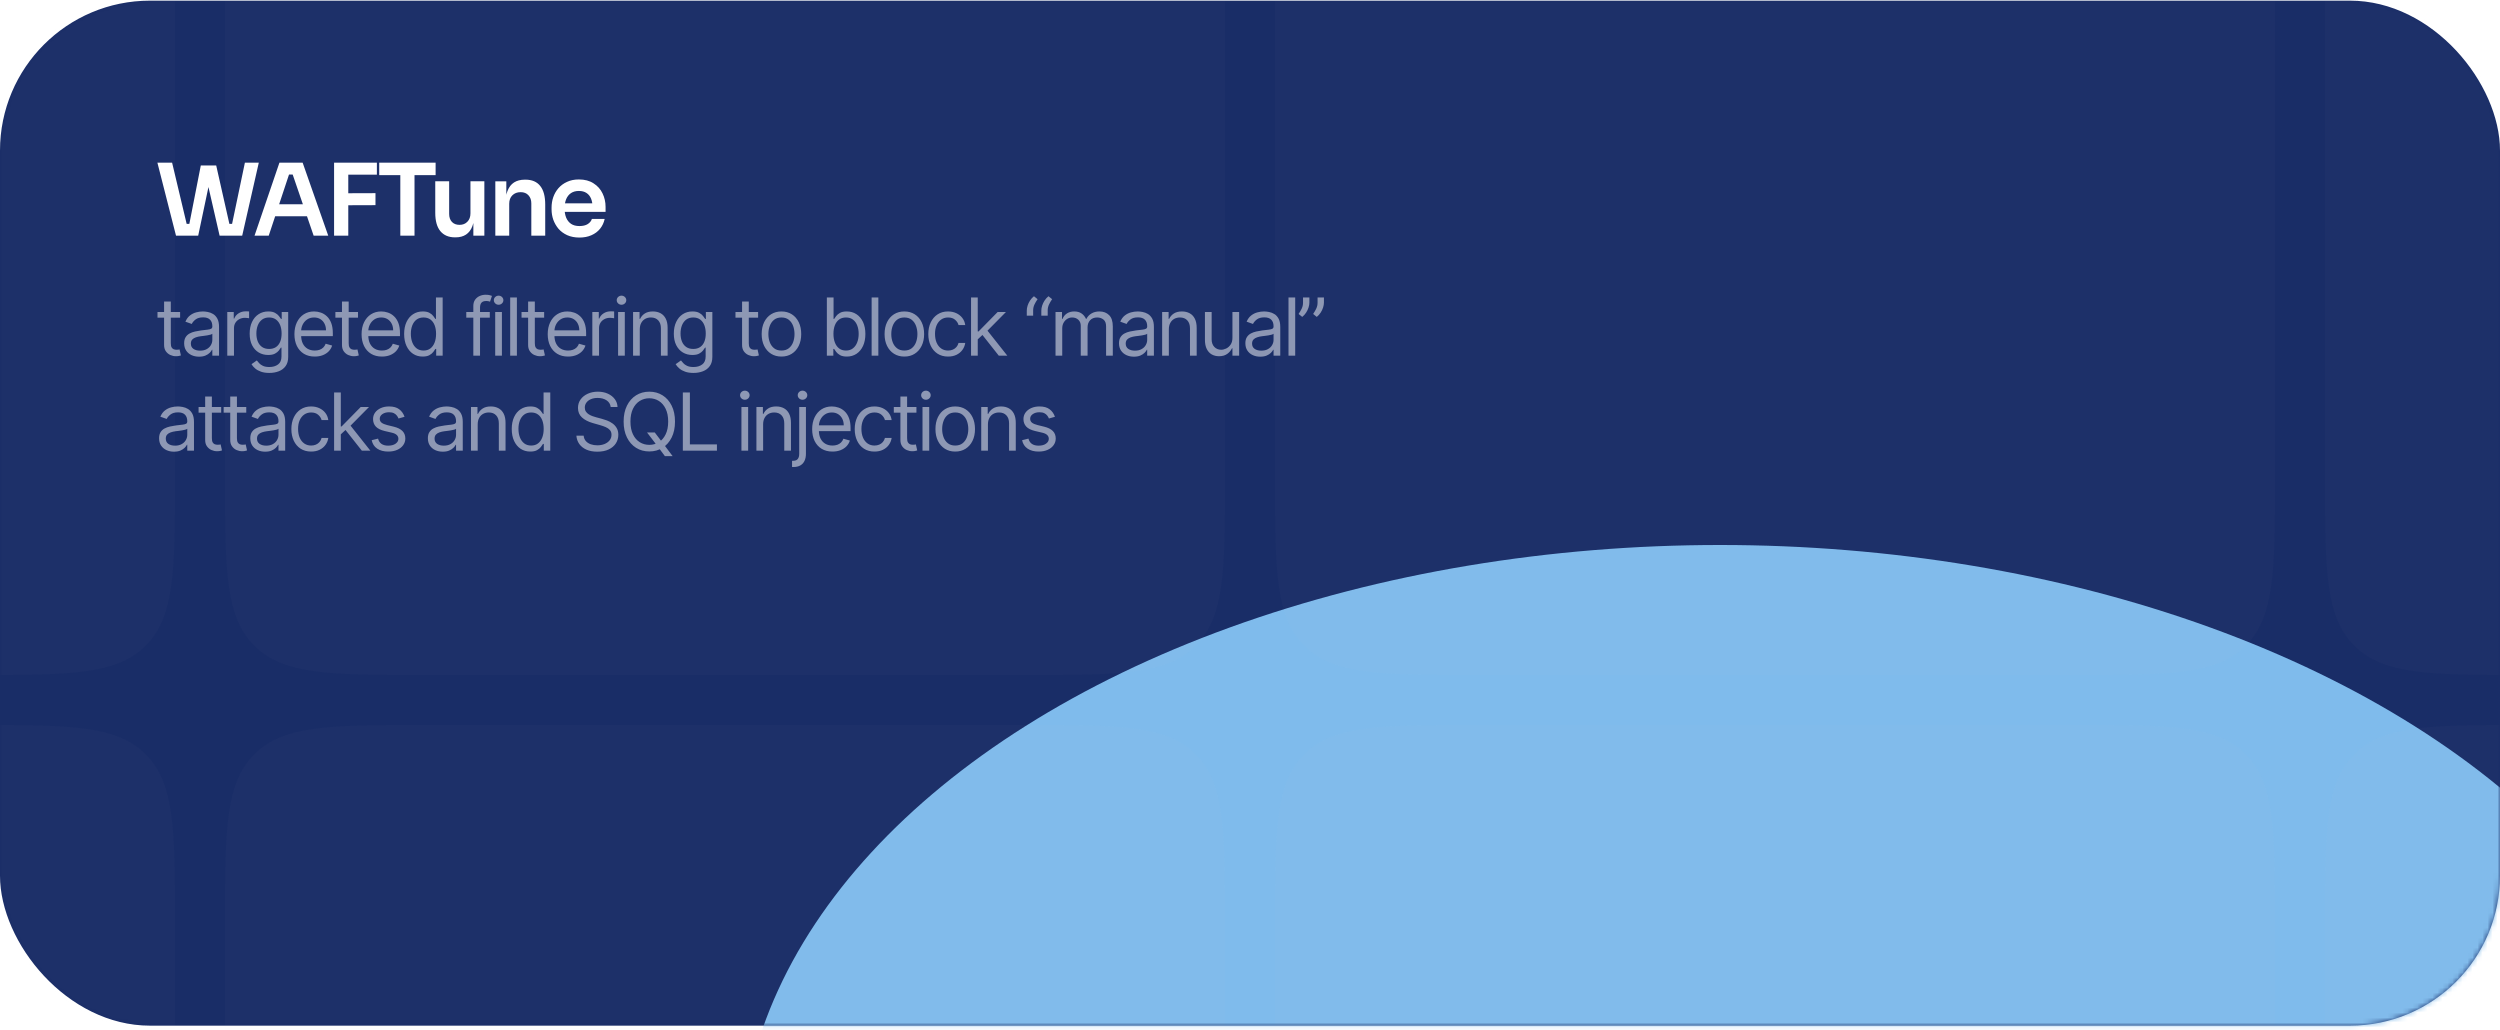 <?xml version="1.0" encoding="UTF-8"?> <svg xmlns="http://www.w3.org/2000/svg" width="500" height="206" viewBox="0 0 500 206" fill="none"><rect y="0.131" width="500" height="205" rx="30" fill="#192D67"></rect><mask id="mask0_304_3763" style="mask-type:alpha" maskUnits="userSpaceOnUse" x="0" y="0" width="500" height="206"><rect y="0.131" width="500" height="205" rx="30" fill="#192D67"></rect></mask><g mask="url(#mask0_304_3763)"><g filter="url(#filter0_f_304_3763)"><ellipse cx="344" cy="232" rx="196" ry="123" fill="#7FBBEC"></ellipse></g><path d="M35 -180H15C-3.856 -180 -13.284 -180 -19.142 -174.142C-25 -168.284 -25 -158.856 -25 -140V-75H-5C13.856 -75 23.284 -75 29.142 -80.858C35 -86.716 35 -96.144 35 -115V-180Z" fill="#E9E9E9" fill-opacity="0.02"></path><path d="M-25 135V-65H-5C13.856 -65 23.284 -65 29.142 -59.142C35 -53.284 35 -43.856 35 -25V95C35 113.856 35 123.284 29.142 129.142C23.284 135 13.856 135 -5 135H-25Z" fill="#E9E9E9" fill-opacity="0.02"></path><path d="M-25 345V145H-5C13.856 145 23.284 145 29.142 150.858C35 156.716 35 166.144 35 185V305C35 323.856 35 333.284 29.142 339.142C23.284 345 13.856 345 -5 345H-25Z" fill="#E9E9E9" fill-opacity="0.02"></path><path d="M35 460H15C-3.856 460 -13.284 460 -19.142 454.142C-25 448.284 -25 438.856 -25 420V355H-5C13.856 355 23.284 355 29.142 360.858C35 366.716 35 376.144 35 395V460Z" fill="#E9E9E9" fill-opacity="0.02"></path><path d="M245 460H45V395C45 376.144 45 366.716 50.858 360.858C56.716 355 66.144 355 85 355H205C223.856 355 233.284 355 239.142 360.858C245 366.716 245 376.144 245 395V460Z" fill="#E9E9E9" fill-opacity="0.02"></path><path d="M455 460H255V395C255 376.144 255 366.716 260.858 360.858C266.716 355 276.144 355 295 355H415C433.856 355 443.284 355 449.142 360.858C455 366.716 455 376.144 455 395V460Z" fill="#E9E9E9" fill-opacity="0.02"></path><path d="M525 355V420C525 438.856 525 448.284 519.142 454.142C513.284 460 503.856 460 485 460H465V395C465 376.144 465 366.716 470.858 360.858C476.716 355 486.144 355 505 355H525Z" fill="#E9E9E9" fill-opacity="0.02"></path><path d="M525 145V345H505C486.144 345 476.716 345 470.858 339.142C465 333.284 465 323.856 465 305V185C465 166.144 465 156.716 470.858 150.858C476.716 145 486.144 145 505 145H525Z" fill="#E9E9E9" fill-opacity="0.02"></path><path d="M525 -65V135H505C486.144 135 476.716 135 470.858 129.142C465 123.284 465 113.856 465 95V-25C465 -43.856 465 -53.284 470.858 -59.142C476.716 -65 486.144 -65 505 -65H525Z" fill="#E9E9E9" fill-opacity="0.02"></path><path d="M465 -180H485C503.856 -180 513.284 -180 519.142 -174.142C525 -168.284 525 -158.856 525 -140V-75H505C486.144 -75 476.716 -75 470.858 -80.858C465 -86.716 465 -96.144 465 -115V-180Z" fill="#E9E9E9" fill-opacity="0.02"></path><path d="M255 -180H455V-115C455 -96.144 455 -86.716 449.142 -80.858C443.284 -75 433.856 -75 415 -75H295C276.144 -75 266.716 -75 260.858 -80.858C255 -86.716 255 -96.144 255 -115V-180Z" fill="#E9E9E9" fill-opacity="0.02"></path><path d="M45 -180H245V-115C245 -96.144 245 -86.716 239.142 -80.858C233.284 -75 223.856 -75 205 -75H85C66.144 -75 56.716 -75 50.858 -80.858C45 -86.716 45 -96.144 45 -115V-180Z" fill="#E9E9E9" fill-opacity="0.02"></path><path d="M45 185C45 166.144 45 156.716 50.858 150.858C56.716 145 66.144 145 85 145H205C223.856 145 233.284 145 239.142 150.858C245 156.716 245 166.144 245 185V305C245 323.856 245 333.284 239.142 339.142C233.284 345 223.856 345 205 345H85C66.144 345 56.716 345 50.858 339.142C45 333.284 45 323.856 45 305V185Z" fill="#E9E9E9" fill-opacity="0.02"></path><path d="M50.858 -59.142C45 -53.284 45 -43.856 45 -25V95C45 113.856 45 123.284 50.858 129.142C56.716 135 66.144 135 85 135H205C223.856 135 233.284 135 239.142 129.142C245 123.284 245 113.856 245 95V-25C245 -43.856 245 -53.284 239.142 -59.142C233.284 -65 223.856 -65 205 -65H85C66.144 -65 56.716 -65 50.858 -59.142Z" fill="#E9E9E9" fill-opacity="0.02"></path><path d="M255 185C255 166.144 255 156.716 260.858 150.858C266.716 145 276.144 145 295 145H415C433.856 145 443.284 145 449.142 150.858C455 156.716 455 166.144 455 185V305C455 323.856 455 333.284 449.142 339.142C443.284 345 433.856 345 415 345H295C276.144 345 266.716 345 260.858 339.142C255 333.284 255 323.856 255 305V185Z" fill="#E9E9E9" fill-opacity="0.02"></path><path d="M260.858 -59.142C255 -53.284 255 -43.856 255 -25V95C255 113.856 255 123.284 260.858 129.142C266.716 135 276.144 135 295 135H415C433.856 135 443.284 135 449.142 129.142C455 123.284 455 113.856 455 95V-25C455 -43.856 455 -53.284 449.142 -59.142C443.284 -65 433.856 -65 415 -65H295C276.144 -65 266.716 -65 260.858 -59.142Z" fill="#E9E9E9" fill-opacity="0.02"></path></g><path d="M36.023 62.404V63.54H31.5V62.404H36.023ZM32.818 60.313H34.159V68.631C34.159 69.01 34.214 69.294 34.324 69.484C34.438 69.669 34.581 69.794 34.756 69.859C34.934 69.919 35.121 69.95 35.318 69.95C35.466 69.95 35.587 69.942 35.682 69.927C35.776 69.908 35.852 69.893 35.909 69.881L36.182 71.086C36.091 71.12 35.964 71.154 35.801 71.188C35.638 71.226 35.432 71.245 35.182 71.245C34.803 71.245 34.432 71.163 34.068 71.001C33.708 70.838 33.409 70.59 33.17 70.256C32.936 69.923 32.818 69.503 32.818 68.995V60.313ZM39.808 71.336C39.255 71.336 38.753 71.232 38.302 71.023C37.852 70.811 37.494 70.506 37.228 70.109C36.963 69.707 36.831 69.222 36.831 68.654C36.831 68.154 36.929 67.749 37.126 67.438C37.323 67.124 37.586 66.878 37.916 66.7C38.245 66.522 38.609 66.389 39.007 66.302C39.408 66.211 39.812 66.139 40.217 66.086C40.747 66.018 41.177 65.967 41.507 65.933C41.84 65.895 42.083 65.832 42.234 65.745C42.389 65.658 42.467 65.506 42.467 65.29V65.245C42.467 64.684 42.314 64.249 42.007 63.938C41.704 63.628 41.244 63.472 40.626 63.472C39.986 63.472 39.484 63.612 39.12 63.893C38.757 64.173 38.501 64.472 38.353 64.79L37.081 64.336C37.308 63.806 37.611 63.393 37.99 63.097C38.372 62.798 38.789 62.59 39.24 62.472C39.694 62.351 40.141 62.29 40.581 62.29C40.861 62.29 41.183 62.325 41.547 62.393C41.914 62.457 42.268 62.592 42.609 62.796C42.954 63.001 43.24 63.309 43.467 63.722C43.694 64.135 43.808 64.688 43.808 65.381V71.131H42.467V69.95H42.399C42.308 70.139 42.156 70.342 41.944 70.558C41.732 70.773 41.45 70.957 41.098 71.109C40.745 71.26 40.316 71.336 39.808 71.336ZM40.013 70.131C40.543 70.131 40.99 70.027 41.353 69.819C41.721 69.611 41.997 69.342 42.183 69.012C42.372 68.683 42.467 68.336 42.467 67.972V66.745C42.41 66.813 42.285 66.876 42.092 66.933C41.903 66.986 41.683 67.033 41.433 67.075C41.187 67.112 40.946 67.147 40.711 67.177C40.48 67.203 40.293 67.226 40.149 67.245C39.8 67.29 39.475 67.364 39.172 67.467C38.872 67.565 38.63 67.715 38.444 67.915C38.263 68.112 38.172 68.381 38.172 68.722C38.172 69.188 38.344 69.54 38.689 69.779C39.037 70.014 39.478 70.131 40.013 70.131ZM45.455 71.131V62.404H46.751V63.722H46.842C47.001 63.29 47.289 62.94 47.705 62.671C48.122 62.402 48.592 62.268 49.114 62.268C49.213 62.268 49.336 62.27 49.484 62.273C49.632 62.277 49.743 62.283 49.819 62.29V63.654C49.774 63.643 49.669 63.626 49.507 63.603C49.347 63.576 49.179 63.563 49.001 63.563C48.577 63.563 48.198 63.652 47.864 63.83C47.535 64.004 47.274 64.247 47.08 64.558C46.891 64.864 46.796 65.215 46.796 65.609V71.131H45.455ZM53.866 74.586C53.218 74.586 52.661 74.503 52.195 74.336C51.729 74.173 51.341 73.957 51.03 73.688C50.724 73.423 50.479 73.139 50.297 72.836L51.366 72.086C51.487 72.245 51.64 72.427 51.826 72.631C52.011 72.84 52.265 73.02 52.587 73.171C52.913 73.326 53.339 73.404 53.866 73.404C54.57 73.404 55.152 73.234 55.61 72.893C56.068 72.552 56.297 72.018 56.297 71.29V69.518H56.184C56.085 69.677 55.945 69.874 55.763 70.109C55.585 70.34 55.328 70.546 54.991 70.728C54.657 70.906 54.206 70.995 53.638 70.995C52.934 70.995 52.301 70.828 51.741 70.495C51.184 70.162 50.742 69.677 50.417 69.04C50.095 68.404 49.934 67.631 49.934 66.722C49.934 65.828 50.091 65.05 50.405 64.387C50.72 63.72 51.157 63.205 51.718 62.842C52.279 62.474 52.926 62.29 53.661 62.29C54.229 62.29 54.68 62.385 55.013 62.575C55.35 62.76 55.608 62.972 55.786 63.211C55.968 63.446 56.108 63.639 56.206 63.79H56.343V62.404H57.638V71.381C57.638 72.131 57.468 72.741 57.127 73.211C56.79 73.684 56.335 74.031 55.763 74.251C55.195 74.474 54.563 74.586 53.866 74.586ZM53.82 69.79C54.358 69.79 54.813 69.667 55.184 69.421C55.555 69.175 55.837 68.821 56.03 68.359C56.224 67.897 56.32 67.344 56.32 66.7C56.32 66.071 56.225 65.516 56.036 65.035C55.847 64.554 55.566 64.177 55.195 63.904C54.824 63.631 54.366 63.495 53.82 63.495C53.252 63.495 52.779 63.639 52.4 63.927C52.025 64.215 51.742 64.601 51.553 65.086C51.367 65.571 51.275 66.109 51.275 66.7C51.275 67.306 51.369 67.842 51.559 68.308C51.752 68.77 52.036 69.133 52.411 69.398C52.79 69.66 53.26 69.79 53.82 69.79ZM62.952 71.313C62.111 71.313 61.386 71.128 60.776 70.756C60.17 70.381 59.702 69.859 59.372 69.188C59.047 68.514 58.884 67.73 58.884 66.836C58.884 65.942 59.047 65.154 59.372 64.472C59.702 63.787 60.16 63.253 60.747 62.87C61.338 62.484 62.028 62.29 62.816 62.29C63.27 62.29 63.719 62.366 64.162 62.518C64.605 62.669 65.009 62.915 65.372 63.256C65.736 63.593 66.026 64.04 66.242 64.597C66.458 65.154 66.566 65.84 66.566 66.654V67.222H59.838V66.063H65.202C65.202 65.571 65.103 65.131 64.906 64.745C64.713 64.359 64.437 64.054 64.077 63.83C63.721 63.607 63.3 63.495 62.816 63.495C62.282 63.495 61.819 63.628 61.429 63.893C61.043 64.154 60.745 64.495 60.537 64.915C60.329 65.336 60.225 65.787 60.225 66.268V67.04C60.225 67.7 60.338 68.258 60.566 68.717C60.797 69.171 61.117 69.518 61.526 69.756C61.935 69.991 62.41 70.109 62.952 70.109C63.304 70.109 63.622 70.059 63.907 69.961C64.194 69.859 64.442 69.707 64.651 69.506C64.859 69.302 65.02 69.048 65.134 68.745L66.429 69.109C66.293 69.548 66.064 69.934 65.742 70.268C65.42 70.597 65.022 70.855 64.549 71.04C64.075 71.222 63.543 71.313 62.952 71.313ZM71.601 62.404V63.54H67.078V62.404H71.601ZM68.396 60.313H69.737V68.631C69.737 69.01 69.792 69.294 69.902 69.484C70.016 69.669 70.16 69.794 70.334 69.859C70.512 69.919 70.699 69.95 70.896 69.95C71.044 69.95 71.165 69.942 71.26 69.927C71.355 69.908 71.43 69.893 71.487 69.881L71.76 71.086C71.669 71.12 71.542 71.154 71.379 71.188C71.216 71.226 71.01 71.245 70.76 71.245C70.381 71.245 70.01 71.163 69.646 71.001C69.287 70.838 68.987 70.59 68.749 70.256C68.514 69.923 68.396 69.503 68.396 68.995V60.313ZM76.383 71.313C75.542 71.313 74.817 71.128 74.207 70.756C73.601 70.381 73.133 69.859 72.804 69.188C72.478 68.514 72.315 67.73 72.315 66.836C72.315 65.942 72.478 65.154 72.804 64.472C73.133 63.787 73.592 63.253 74.179 62.87C74.77 62.484 75.459 62.29 76.247 62.29C76.701 62.29 77.15 62.366 77.594 62.518C78.037 62.669 78.44 62.915 78.804 63.256C79.167 63.593 79.457 64.04 79.673 64.597C79.889 65.154 79.997 65.84 79.997 66.654V67.222H73.27V66.063H78.633C78.633 65.571 78.535 65.131 78.338 64.745C78.145 64.359 77.868 64.054 77.508 63.83C77.152 63.607 76.732 63.495 76.247 63.495C75.713 63.495 75.251 63.628 74.861 63.893C74.474 64.154 74.177 64.495 73.969 64.915C73.76 65.336 73.656 65.787 73.656 66.268V67.04C73.656 67.7 73.77 68.258 73.997 68.717C74.228 69.171 74.548 69.518 74.957 69.756C75.366 69.991 75.842 70.109 76.383 70.109C76.736 70.109 77.054 70.059 77.338 69.961C77.626 69.859 77.874 69.707 78.082 69.506C78.29 69.302 78.451 69.048 78.565 68.745L79.861 69.109C79.724 69.548 79.495 69.934 79.173 70.268C78.851 70.597 78.453 70.855 77.98 71.04C77.506 71.222 76.974 71.313 76.383 71.313ZM84.532 71.313C83.805 71.313 83.163 71.129 82.606 70.762C82.049 70.391 81.614 69.868 81.299 69.194C80.985 68.516 80.828 67.715 80.828 66.79C80.828 65.874 80.985 65.078 81.299 64.404C81.614 63.73 82.051 63.209 82.612 62.842C83.172 62.474 83.82 62.29 84.555 62.29C85.123 62.29 85.572 62.385 85.901 62.575C86.235 62.76 86.489 62.972 86.663 63.211C86.841 63.446 86.979 63.639 87.078 63.79H87.191V59.495H88.532V71.131H87.237V69.79H87.078C86.979 69.95 86.839 70.15 86.657 70.393C86.475 70.631 86.216 70.845 85.879 71.035C85.542 71.22 85.093 71.313 84.532 71.313ZM84.714 70.109C85.252 70.109 85.706 69.969 86.078 69.688C86.449 69.404 86.731 69.012 86.924 68.512C87.117 68.008 87.214 67.427 87.214 66.768C87.214 66.116 87.119 65.546 86.93 65.058C86.74 64.565 86.46 64.183 86.089 63.91C85.718 63.633 85.259 63.495 84.714 63.495C84.146 63.495 83.672 63.641 83.293 63.932C82.918 64.22 82.636 64.612 82.447 65.109C82.261 65.601 82.168 66.154 82.168 66.768C82.168 67.389 82.263 67.953 82.453 68.461C82.646 68.965 82.93 69.366 83.305 69.665C83.684 69.961 84.153 70.109 84.714 70.109ZM97.96 62.404V63.54H93.256V62.404H97.96ZM94.665 71.131V61.2C94.665 60.7 94.782 60.283 95.017 59.95C95.252 59.616 95.557 59.366 95.932 59.2C96.307 59.033 96.703 58.95 97.12 58.95C97.449 58.95 97.718 58.976 97.926 59.029C98.135 59.082 98.29 59.131 98.392 59.177L98.006 60.336C97.938 60.313 97.843 60.285 97.722 60.251C97.605 60.217 97.449 60.2 97.256 60.2C96.813 60.2 96.493 60.311 96.296 60.535C96.103 60.758 96.006 61.086 96.006 61.518V71.131H94.665ZM99.04 71.131V62.404H100.381V71.131H99.04ZM99.722 60.95C99.46 60.95 99.235 60.861 99.046 60.682C98.86 60.505 98.767 60.29 98.767 60.04C98.767 59.79 98.86 59.576 99.046 59.398C99.235 59.22 99.46 59.131 99.722 59.131C99.983 59.131 100.206 59.22 100.392 59.398C100.581 59.576 100.676 59.79 100.676 60.04C100.676 60.29 100.581 60.505 100.392 60.682C100.206 60.861 99.983 60.95 99.722 60.95ZM103.378 59.495V71.131H102.037V59.495H103.378ZM108.829 62.404V63.54H104.306V62.404H108.829ZM105.624 60.313H106.965V68.631C106.965 69.01 107.02 69.294 107.13 69.484C107.244 69.669 107.388 69.794 107.562 69.859C107.74 69.919 107.927 69.95 108.124 69.95C108.272 69.95 108.393 69.942 108.488 69.927C108.583 69.908 108.659 69.893 108.715 69.881L108.988 71.086C108.897 71.12 108.77 71.154 108.607 71.188C108.445 71.226 108.238 71.245 107.988 71.245C107.609 71.245 107.238 71.163 106.874 71.001C106.515 70.838 106.215 70.59 105.977 70.256C105.742 69.923 105.624 69.503 105.624 68.995V60.313ZM113.611 71.313C112.77 71.313 112.045 71.128 111.435 70.756C110.829 70.381 110.361 69.859 110.032 69.188C109.706 68.514 109.543 67.73 109.543 66.836C109.543 65.942 109.706 65.154 110.032 64.472C110.361 63.787 110.82 63.253 111.407 62.87C111.998 62.484 112.687 62.29 113.475 62.29C113.93 62.29 114.378 62.366 114.822 62.518C115.265 62.669 115.668 62.915 116.032 63.256C116.395 63.593 116.685 64.04 116.901 64.597C117.117 65.154 117.225 65.84 117.225 66.654V67.222H110.498V66.063H115.861C115.861 65.571 115.763 65.131 115.566 64.745C115.373 64.359 115.096 64.054 114.736 63.83C114.38 63.607 113.96 63.495 113.475 63.495C112.941 63.495 112.479 63.628 112.089 63.893C111.702 64.154 111.405 64.495 111.197 64.915C110.988 65.336 110.884 65.787 110.884 66.268V67.04C110.884 67.7 110.998 68.258 111.225 68.717C111.456 69.171 111.776 69.518 112.185 69.756C112.594 69.991 113.07 70.109 113.611 70.109C113.964 70.109 114.282 70.059 114.566 69.961C114.854 69.859 115.102 69.707 115.31 69.506C115.519 69.302 115.68 69.048 115.793 68.745L117.089 69.109C116.952 69.548 116.723 69.934 116.401 70.268C116.079 70.597 115.681 70.855 115.208 71.04C114.734 71.222 114.202 71.313 113.611 71.313ZM118.465 71.131V62.404H119.76V63.722H119.851C120.01 63.29 120.298 62.94 120.715 62.671C121.131 62.402 121.601 62.268 122.124 62.268C122.222 62.268 122.345 62.27 122.493 62.273C122.641 62.277 122.753 62.283 122.828 62.29V63.654C122.783 63.643 122.679 63.626 122.516 63.603C122.357 63.576 122.188 63.563 122.01 63.563C121.586 63.563 121.207 63.652 120.874 63.83C120.544 64.004 120.283 64.247 120.09 64.558C119.9 64.864 119.806 65.215 119.806 65.609V71.131H118.465ZM123.618 71.131V62.404H124.959V71.131H123.618ZM124.3 60.95C124.038 60.95 123.813 60.861 123.624 60.682C123.438 60.505 123.345 60.29 123.345 60.04C123.345 59.79 123.438 59.576 123.624 59.398C123.813 59.22 124.038 59.131 124.3 59.131C124.561 59.131 124.785 59.22 124.97 59.398C125.16 59.576 125.254 59.79 125.254 60.04C125.254 60.29 125.16 60.505 124.97 60.682C124.785 60.861 124.561 60.95 124.3 60.95ZM127.956 65.881V71.131H126.615V62.404H127.91V63.768H128.024C128.228 63.325 128.539 62.968 128.956 62.7C129.372 62.427 129.91 62.29 130.569 62.29C131.16 62.29 131.677 62.412 132.12 62.654C132.564 62.893 132.908 63.256 133.155 63.745C133.401 64.23 133.524 64.844 133.524 65.586V71.131H132.183V65.677C132.183 64.991 132.005 64.457 131.649 64.075C131.293 63.688 130.804 63.495 130.183 63.495C129.755 63.495 129.372 63.588 129.035 63.773C128.702 63.959 128.439 64.23 128.245 64.586C128.052 64.942 127.956 65.374 127.956 65.881ZM138.697 74.586C138.049 74.586 137.492 74.503 137.026 74.336C136.561 74.173 136.172 73.957 135.862 73.688C135.555 73.423 135.311 73.139 135.129 72.836L136.197 72.086C136.318 72.245 136.471 72.427 136.657 72.631C136.843 72.84 137.096 73.02 137.418 73.171C137.744 73.326 138.17 73.404 138.697 73.404C139.401 73.404 139.983 73.234 140.441 72.893C140.9 72.552 141.129 72.018 141.129 71.29V69.518H141.015C140.917 69.677 140.776 69.874 140.595 70.109C140.417 70.34 140.159 70.546 139.822 70.728C139.489 70.906 139.038 70.995 138.47 70.995C137.765 70.995 137.132 70.828 136.572 70.495C136.015 70.162 135.574 69.677 135.248 69.04C134.926 68.404 134.765 67.631 134.765 66.722C134.765 65.828 134.922 65.05 135.237 64.387C135.551 63.72 135.989 63.205 136.549 62.842C137.11 62.474 137.757 62.29 138.492 62.29C139.061 62.29 139.511 62.385 139.845 62.575C140.182 62.76 140.439 62.972 140.617 63.211C140.799 63.446 140.939 63.639 141.038 63.79H141.174V62.404H142.47V71.381C142.47 72.131 142.299 72.741 141.958 73.211C141.621 73.684 141.167 74.031 140.595 74.251C140.026 74.474 139.394 74.586 138.697 74.586ZM138.651 69.79C139.189 69.79 139.644 69.667 140.015 69.421C140.386 69.175 140.668 68.821 140.862 68.359C141.055 67.897 141.151 67.344 141.151 66.7C141.151 66.071 141.057 65.516 140.867 65.035C140.678 64.554 140.398 64.177 140.026 63.904C139.655 63.631 139.197 63.495 138.651 63.495C138.083 63.495 137.61 63.639 137.231 63.927C136.856 64.215 136.574 64.601 136.384 65.086C136.199 65.571 136.106 66.109 136.106 66.7C136.106 67.306 136.201 67.842 136.39 68.308C136.583 68.77 136.867 69.133 137.242 69.398C137.621 69.66 138.091 69.79 138.651 69.79ZM151.62 62.404V63.54H147.097V62.404H151.62ZM148.415 60.313H149.756V68.631C149.756 69.01 149.811 69.294 149.921 69.484C150.034 69.669 150.178 69.794 150.353 69.859C150.531 69.919 150.718 69.95 150.915 69.95C151.063 69.95 151.184 69.942 151.279 69.927C151.373 69.908 151.449 69.893 151.506 69.881L151.779 71.086C151.688 71.12 151.561 71.154 151.398 71.188C151.235 71.226 151.029 71.245 150.779 71.245C150.4 71.245 150.029 71.163 149.665 71.001C149.305 70.838 149.006 70.59 148.767 70.256C148.532 69.923 148.415 69.503 148.415 68.995V60.313ZM156.288 71.313C155.5 71.313 154.809 71.126 154.214 70.751C153.624 70.376 153.161 69.851 152.828 69.177C152.499 68.503 152.334 67.715 152.334 66.813C152.334 65.904 152.499 65.111 152.828 64.433C153.161 63.755 153.624 63.228 154.214 62.853C154.809 62.478 155.5 62.29 156.288 62.29C157.076 62.29 157.766 62.478 158.357 62.853C158.951 63.228 159.413 63.755 159.743 64.433C160.076 65.111 160.243 65.904 160.243 66.813C160.243 67.715 160.076 68.503 159.743 69.177C159.413 69.851 158.951 70.376 158.357 70.751C157.766 71.126 157.076 71.313 156.288 71.313ZM156.288 70.109C156.887 70.109 157.379 69.955 157.766 69.648C158.152 69.342 158.438 68.938 158.624 68.438C158.809 67.938 158.902 67.397 158.902 66.813C158.902 66.23 158.809 65.686 158.624 65.183C158.438 64.679 158.152 64.272 157.766 63.961C157.379 63.65 156.887 63.495 156.288 63.495C155.69 63.495 155.197 63.65 154.811 63.961C154.425 64.272 154.139 64.679 153.953 65.183C153.768 65.686 153.675 66.23 153.675 66.813C153.675 67.397 153.768 67.938 153.953 68.438C154.139 68.938 154.425 69.342 154.811 69.648C155.197 69.955 155.69 70.109 156.288 70.109ZM165.372 71.131V59.495H166.712V63.79H166.826C166.925 63.639 167.061 63.446 167.235 63.211C167.413 62.972 167.667 62.76 167.997 62.575C168.33 62.385 168.781 62.29 169.349 62.29C170.084 62.29 170.731 62.474 171.292 62.842C171.853 63.209 172.29 63.73 172.605 64.404C172.919 65.078 173.076 65.874 173.076 66.79C173.076 67.715 172.919 68.516 172.605 69.194C172.29 69.868 171.855 70.391 171.298 70.762C170.741 71.129 170.099 71.313 169.372 71.313C168.811 71.313 168.362 71.22 168.025 71.035C167.688 70.845 167.428 70.631 167.247 70.393C167.065 70.15 166.925 69.95 166.826 69.79H166.667V71.131H165.372ZM166.69 66.768C166.69 67.427 166.786 68.008 166.98 68.512C167.173 69.012 167.455 69.404 167.826 69.688C168.197 69.969 168.652 70.109 169.19 70.109C169.75 70.109 170.218 69.961 170.593 69.665C170.972 69.366 171.256 68.965 171.445 68.461C171.639 67.953 171.735 67.389 171.735 66.768C171.735 66.154 171.641 65.601 171.451 65.109C171.266 64.612 170.983 64.22 170.605 63.932C170.23 63.641 169.758 63.495 169.19 63.495C168.644 63.495 168.186 63.633 167.815 63.91C167.444 64.183 167.163 64.565 166.974 65.058C166.784 65.546 166.69 66.116 166.69 66.768ZM175.668 59.495V71.131H174.327V59.495H175.668ZM180.87 71.313C180.082 71.313 179.39 71.126 178.796 70.751C178.205 70.376 177.743 69.851 177.409 69.177C177.08 68.503 176.915 67.715 176.915 66.813C176.915 65.904 177.08 65.111 177.409 64.433C177.743 63.755 178.205 63.228 178.796 62.853C179.39 62.478 180.082 62.29 180.87 62.29C181.657 62.29 182.347 62.478 182.938 62.853C183.532 63.228 183.995 63.755 184.324 64.433C184.657 65.111 184.824 65.904 184.824 66.813C184.824 67.715 184.657 68.503 184.324 69.177C183.995 69.851 183.532 70.376 182.938 70.751C182.347 71.126 181.657 71.313 180.87 71.313ZM180.87 70.109C181.468 70.109 181.961 69.955 182.347 69.648C182.733 69.342 183.019 68.938 183.205 68.438C183.39 67.938 183.483 67.397 183.483 66.813C183.483 66.23 183.39 65.686 183.205 65.183C183.019 64.679 182.733 64.272 182.347 63.961C181.961 63.65 181.468 63.495 180.87 63.495C180.271 63.495 179.779 63.65 179.392 63.961C179.006 64.272 178.72 64.679 178.534 65.183C178.349 65.686 178.256 66.23 178.256 66.813C178.256 67.397 178.349 67.938 178.534 68.438C178.72 68.938 179.006 69.342 179.392 69.648C179.779 69.955 180.271 70.109 180.87 70.109ZM189.616 71.313C188.798 71.313 188.094 71.12 187.503 70.734C186.912 70.347 186.457 69.815 186.139 69.137C185.821 68.459 185.662 67.684 185.662 66.813C185.662 65.927 185.825 65.145 186.151 64.467C186.48 63.785 186.938 63.253 187.526 62.87C188.116 62.484 188.806 62.29 189.594 62.29C190.207 62.29 190.76 62.404 191.253 62.631C191.745 62.859 192.149 63.177 192.463 63.586C192.777 63.995 192.973 64.472 193.048 65.018H191.707C191.605 64.62 191.378 64.268 191.026 63.961C190.677 63.65 190.207 63.495 189.616 63.495C189.094 63.495 188.635 63.631 188.241 63.904C187.851 64.173 187.546 64.554 187.327 65.046C187.111 65.535 187.003 66.109 187.003 66.768C187.003 67.442 187.109 68.029 187.321 68.529C187.537 69.029 187.84 69.417 188.23 69.694C188.624 69.97 189.086 70.109 189.616 70.109C189.965 70.109 190.281 70.048 190.565 69.927C190.849 69.806 191.09 69.631 191.287 69.404C191.484 69.177 191.624 68.904 191.707 68.586H193.048C192.973 69.101 192.785 69.565 192.486 69.978C192.19 70.387 191.798 70.713 191.31 70.955C190.825 71.194 190.26 71.313 189.616 71.313ZM195.459 67.95L195.436 66.29H195.709L199.527 62.404H201.186L197.118 66.518H197.004L195.459 67.95ZM194.209 71.131V59.495H195.549V71.131H194.209ZM199.754 71.131L196.345 66.813L197.299 65.881L201.459 71.131H199.754ZM205.357 63.131V62.109C205.357 61.798 205.412 61.468 205.522 61.12C205.636 60.768 205.798 60.429 206.011 60.103C206.226 59.773 206.486 59.487 206.789 59.245L207.516 59.836C207.278 60.177 207.069 60.533 206.891 60.904C206.717 61.272 206.63 61.665 206.63 62.086V63.131H205.357ZM208.266 63.131V62.109C208.266 61.798 208.321 61.468 208.431 61.12C208.545 60.768 208.707 60.429 208.92 60.103C209.136 59.773 209.395 59.487 209.698 59.245L210.425 59.836C210.187 60.177 209.978 60.533 209.8 60.904C209.626 61.272 209.539 61.665 209.539 62.086V63.131H208.266ZM211.105 71.131V62.404H212.401V63.768H212.514C212.696 63.302 212.99 62.94 213.395 62.682C213.8 62.421 214.287 62.29 214.855 62.29C215.431 62.29 215.91 62.421 216.293 62.682C216.679 62.94 216.98 63.302 217.196 63.768H217.287C217.511 63.317 217.846 62.959 218.293 62.694C218.74 62.425 219.276 62.29 219.901 62.29C220.681 62.29 221.319 62.535 221.816 63.023C222.312 63.508 222.56 64.264 222.56 65.29V71.131H221.219V65.29C221.219 64.647 221.043 64.186 220.691 63.91C220.338 63.633 219.924 63.495 219.446 63.495C218.833 63.495 218.357 63.681 218.02 64.052C217.683 64.419 217.514 64.885 217.514 65.45V71.131H216.151V65.154C216.151 64.658 215.99 64.258 215.668 63.955C215.346 63.648 214.931 63.495 214.424 63.495C214.075 63.495 213.749 63.588 213.446 63.773C213.147 63.959 212.905 64.217 212.719 64.546C212.537 64.872 212.446 65.249 212.446 65.677V71.131H211.105ZM226.78 71.336C226.227 71.336 225.725 71.232 225.274 71.023C224.823 70.811 224.465 70.506 224.2 70.109C223.935 69.707 223.803 69.222 223.803 68.654C223.803 68.154 223.901 67.749 224.098 67.438C224.295 67.124 224.558 66.878 224.888 66.7C225.217 66.522 225.581 66.389 225.979 66.302C226.38 66.211 226.784 66.139 227.189 66.086C227.719 66.018 228.149 65.967 228.479 65.933C228.812 65.895 229.054 65.832 229.206 65.745C229.361 65.658 229.439 65.506 229.439 65.29V65.245C229.439 64.684 229.286 64.249 228.979 63.938C228.676 63.628 228.215 63.472 227.598 63.472C226.958 63.472 226.456 63.612 226.092 63.893C225.729 64.173 225.473 64.472 225.325 64.79L224.053 64.336C224.28 63.806 224.583 63.393 224.962 63.097C225.344 62.798 225.761 62.59 226.212 62.472C226.666 62.351 227.113 62.29 227.553 62.29C227.833 62.29 228.155 62.325 228.518 62.393C228.886 62.457 229.24 62.592 229.581 62.796C229.926 63.001 230.212 63.309 230.439 63.722C230.666 64.135 230.78 64.688 230.78 65.381V71.131H229.439V69.95H229.371C229.28 70.139 229.128 70.342 228.916 70.558C228.704 70.773 228.422 70.957 228.07 71.109C227.717 71.26 227.287 71.336 226.78 71.336ZM226.984 70.131C227.515 70.131 227.962 70.027 228.325 69.819C228.693 69.611 228.969 69.342 229.155 69.012C229.344 68.683 229.439 68.336 229.439 67.972V66.745C229.382 66.813 229.257 66.876 229.064 66.933C228.875 66.986 228.655 67.033 228.405 67.075C228.159 67.112 227.918 67.147 227.683 67.177C227.452 67.203 227.265 67.226 227.121 67.245C226.772 67.29 226.446 67.364 226.143 67.467C225.844 67.565 225.602 67.715 225.416 67.915C225.234 68.112 225.143 68.381 225.143 68.722C225.143 69.188 225.316 69.54 225.661 69.779C226.009 70.014 226.45 70.131 226.984 70.131ZM233.768 65.881V71.131H232.427V62.404H233.723V63.768H233.836C234.041 63.325 234.352 62.968 234.768 62.7C235.185 62.427 235.723 62.29 236.382 62.29C236.973 62.29 237.49 62.412 237.933 62.654C238.376 62.893 238.721 63.256 238.967 63.745C239.213 64.23 239.336 64.844 239.336 65.586V71.131H237.995V65.677C237.995 64.991 237.817 64.457 237.461 64.075C237.105 63.688 236.617 63.495 235.995 63.495C235.567 63.495 235.185 63.588 234.848 63.773C234.514 63.959 234.251 64.23 234.058 64.586C233.865 64.942 233.768 65.374 233.768 65.881ZM246.487 67.563V62.404H247.828V71.131H246.487V69.654H246.396C246.191 70.097 245.873 70.474 245.441 70.785C245.009 71.092 244.464 71.245 243.805 71.245C243.259 71.245 242.775 71.126 242.35 70.887C241.926 70.645 241.593 70.281 241.35 69.796C241.108 69.308 240.987 68.692 240.987 67.95V62.404H242.328V67.859C242.328 68.495 242.506 69.003 242.862 69.381C243.221 69.76 243.68 69.95 244.237 69.95C244.57 69.95 244.909 69.864 245.254 69.694C245.602 69.523 245.894 69.262 246.129 68.91C246.367 68.558 246.487 68.109 246.487 67.563ZM252.052 71.336C251.499 71.336 250.997 71.232 250.546 71.023C250.095 70.811 249.737 70.506 249.472 70.109C249.207 69.707 249.074 69.222 249.074 68.654C249.074 68.154 249.173 67.749 249.37 67.438C249.567 67.124 249.83 66.878 250.16 66.7C250.489 66.522 250.853 66.389 251.251 66.302C251.652 66.211 252.055 66.139 252.461 66.086C252.991 66.018 253.421 65.967 253.751 65.933C254.084 65.895 254.326 65.832 254.478 65.745C254.633 65.658 254.711 65.506 254.711 65.29V65.245C254.711 64.684 254.557 64.249 254.251 63.938C253.948 63.628 253.487 63.472 252.87 63.472C252.23 63.472 251.728 63.612 251.364 63.893C251.001 64.173 250.745 64.472 250.597 64.79L249.324 64.336C249.552 63.806 249.855 63.393 250.234 63.097C250.616 62.798 251.033 62.59 251.484 62.472C251.938 62.351 252.385 62.29 252.824 62.29C253.105 62.29 253.427 62.325 253.79 62.393C254.158 62.457 254.512 62.592 254.853 62.796C255.198 63.001 255.484 63.309 255.711 63.722C255.938 64.135 256.052 64.688 256.052 65.381V71.131H254.711V69.95H254.643C254.552 70.139 254.4 70.342 254.188 70.558C253.976 70.773 253.694 70.957 253.341 71.109C252.989 71.26 252.559 71.336 252.052 71.336ZM252.256 70.131C252.787 70.131 253.234 70.027 253.597 69.819C253.965 69.611 254.241 69.342 254.427 69.012C254.616 68.683 254.711 68.336 254.711 67.972V66.745C254.654 66.813 254.529 66.876 254.336 66.933C254.146 66.986 253.927 67.033 253.677 67.075C253.43 67.112 253.19 67.147 252.955 67.177C252.724 67.203 252.537 67.226 252.393 67.245C252.044 67.29 251.718 67.364 251.415 67.467C251.116 67.565 250.874 67.715 250.688 67.915C250.506 68.112 250.415 68.381 250.415 68.722C250.415 69.188 250.588 69.54 250.932 69.779C251.281 70.014 251.722 70.131 252.256 70.131ZM259.04 59.495V71.131H257.699V59.495H259.04ZM261.878 59.495V60.518C261.878 60.828 261.821 61.16 261.707 61.512C261.598 61.861 261.435 62.2 261.219 62.529C261.007 62.855 260.749 63.139 260.446 63.381L259.719 62.79C259.957 62.45 260.164 62.095 260.338 61.728C260.516 61.357 260.605 60.961 260.605 60.54V59.495H261.878ZM264.787 59.495V60.518C264.787 60.828 264.73 61.16 264.616 61.512C264.507 61.861 264.344 62.2 264.128 62.529C263.916 62.855 263.658 63.139 263.355 63.381L262.628 62.79C262.866 62.45 263.073 62.095 263.247 61.728C263.425 61.357 263.514 60.961 263.514 60.54V59.495H264.787ZM34.795 90.336C34.242 90.336 33.74 90.232 33.29 90.023C32.839 89.811 32.481 89.506 32.216 89.109C31.951 88.707 31.818 88.222 31.818 87.654C31.818 87.154 31.917 86.749 32.114 86.438C32.311 86.124 32.574 85.878 32.903 85.7C33.233 85.522 33.597 85.389 33.994 85.302C34.396 85.211 34.799 85.139 35.205 85.086C35.735 85.018 36.165 84.967 36.494 84.933C36.828 84.895 37.07 84.832 37.222 84.745C37.377 84.658 37.455 84.506 37.455 84.29V84.245C37.455 83.684 37.301 83.249 36.994 82.938C36.691 82.628 36.231 82.472 35.614 82.472C34.974 82.472 34.472 82.612 34.108 82.893C33.744 83.173 33.489 83.472 33.341 83.79L32.068 83.336C32.295 82.806 32.599 82.393 32.977 82.097C33.36 81.798 33.776 81.59 34.227 81.472C34.682 81.351 35.129 81.29 35.568 81.29C35.849 81.29 36.17 81.325 36.534 81.393C36.901 81.457 37.256 81.592 37.597 81.796C37.941 82.001 38.227 82.309 38.455 82.722C38.682 83.135 38.795 83.688 38.795 84.381V90.131H37.455V88.95H37.386C37.295 89.139 37.144 89.342 36.932 89.558C36.72 89.773 36.438 89.957 36.085 90.109C35.733 90.26 35.303 90.336 34.795 90.336ZM35 89.131C35.53 89.131 35.977 89.027 36.341 88.819C36.708 88.611 36.985 88.342 37.17 88.012C37.36 87.683 37.455 87.336 37.455 86.972V85.745C37.398 85.813 37.273 85.876 37.08 85.933C36.89 85.986 36.67 86.033 36.42 86.075C36.174 86.112 35.934 86.147 35.699 86.177C35.468 86.203 35.28 86.226 35.136 86.245C34.788 86.29 34.462 86.364 34.159 86.467C33.86 86.565 33.617 86.715 33.432 86.915C33.25 87.112 33.159 87.381 33.159 87.722C33.159 88.188 33.331 88.54 33.676 88.779C34.025 89.014 34.466 89.131 35 89.131ZM44.238 81.404V82.54H39.716V81.404H44.238ZM41.034 79.313H42.375V87.631C42.375 88.01 42.43 88.294 42.539 88.484C42.653 88.669 42.797 88.794 42.971 88.859C43.149 88.919 43.337 88.95 43.534 88.95C43.681 88.95 43.803 88.942 43.897 88.927C43.992 88.908 44.068 88.893 44.125 88.881L44.397 90.086C44.306 90.12 44.18 90.154 44.017 90.188C43.854 90.226 43.647 90.245 43.397 90.245C43.019 90.245 42.647 90.163 42.284 90.001C41.924 89.838 41.625 89.59 41.386 89.256C41.151 88.923 41.034 88.503 41.034 87.995V79.313ZM49.251 81.404V82.54H44.728V81.404H49.251ZM46.046 79.313H47.387V87.631C47.387 88.01 47.442 88.294 47.552 88.484C47.666 88.669 47.81 88.794 47.984 88.859C48.162 88.919 48.349 88.95 48.546 88.95C48.694 88.95 48.815 88.942 48.91 88.927C49.005 88.908 49.08 88.893 49.137 88.881L49.41 90.086C49.319 90.12 49.192 90.154 49.029 90.188C48.866 90.226 48.66 90.245 48.41 90.245C48.031 90.245 47.66 90.163 47.296 90.001C46.937 89.838 46.637 89.59 46.399 89.256C46.164 88.923 46.046 88.503 46.046 87.995V79.313ZM53.036 90.336C52.483 90.336 51.981 90.232 51.53 90.023C51.08 89.811 50.722 89.506 50.456 89.109C50.191 88.707 50.059 88.222 50.059 87.654C50.059 87.154 50.157 86.749 50.354 86.438C50.551 86.124 50.815 85.878 51.144 85.7C51.474 85.522 51.837 85.389 52.235 85.302C52.636 85.211 53.04 85.139 53.445 85.086C53.975 85.018 54.405 84.967 54.735 84.933C55.068 84.895 55.311 84.832 55.462 84.745C55.617 84.658 55.695 84.506 55.695 84.29V84.245C55.695 83.684 55.542 83.249 55.235 82.938C54.932 82.628 54.472 82.472 53.854 82.472C53.214 82.472 52.712 82.612 52.349 82.893C51.985 83.173 51.729 83.472 51.581 83.79L50.309 83.336C50.536 82.806 50.839 82.393 51.218 82.097C51.6 81.798 52.017 81.59 52.468 81.472C52.922 81.351 53.369 81.29 53.809 81.29C54.089 81.29 54.411 81.325 54.775 81.393C55.142 81.457 55.496 81.592 55.837 81.796C56.182 82.001 56.468 82.309 56.695 82.722C56.922 83.135 57.036 83.688 57.036 84.381V90.131H55.695V88.95H55.627C55.536 89.139 55.385 89.342 55.172 89.558C54.96 89.773 54.678 89.957 54.326 90.109C53.974 90.26 53.544 90.336 53.036 90.336ZM53.241 89.131C53.771 89.131 54.218 89.027 54.581 88.819C54.949 88.611 55.225 88.342 55.411 88.012C55.6 87.683 55.695 87.336 55.695 86.972V85.745C55.638 85.813 55.513 85.876 55.32 85.933C55.131 85.986 54.911 86.033 54.661 86.075C54.415 86.112 54.174 86.147 53.94 86.177C53.708 86.203 53.521 86.226 53.377 86.245C53.029 86.29 52.703 86.364 52.4 86.467C52.1 86.565 51.858 86.715 51.672 86.915C51.491 87.112 51.4 87.381 51.4 87.722C51.4 88.188 51.572 88.54 51.917 88.779C52.265 89.014 52.706 89.131 53.241 89.131ZM62.229 90.313C61.411 90.313 60.706 90.12 60.115 89.734C59.524 89.347 59.07 88.815 58.752 88.137C58.434 87.459 58.274 86.684 58.274 85.813C58.274 84.927 58.437 84.145 58.763 83.467C59.093 82.785 59.551 82.253 60.138 81.87C60.729 81.484 61.418 81.29 62.206 81.29C62.82 81.29 63.373 81.404 63.865 81.631C64.358 81.859 64.761 82.177 65.076 82.586C65.39 82.995 65.585 83.472 65.661 84.018H64.32C64.218 83.62 63.99 83.268 63.638 82.961C63.29 82.65 62.82 82.495 62.229 82.495C61.706 82.495 61.248 82.631 60.854 82.904C60.464 83.173 60.159 83.554 59.939 84.046C59.723 84.535 59.615 85.109 59.615 85.768C59.615 86.442 59.721 87.029 59.934 87.529C60.149 88.029 60.453 88.417 60.843 88.694C61.237 88.97 61.699 89.109 62.229 89.109C62.578 89.109 62.894 89.048 63.178 88.927C63.462 88.806 63.703 88.631 63.899 88.404C64.096 88.177 64.237 87.904 64.32 87.586H65.661C65.585 88.101 65.397 88.565 65.098 88.978C64.803 89.387 64.411 89.713 63.922 89.955C63.437 90.194 62.873 90.313 62.229 90.313ZM68.071 86.95L68.048 85.29H68.321L72.139 81.404H73.798L69.73 85.518H69.617L68.071 86.95ZM66.821 90.131V78.495H68.162V90.131H66.821ZM72.367 90.131L68.957 85.813L69.912 84.881L74.071 90.131H72.367ZM80.906 83.359L79.701 83.7C79.626 83.499 79.514 83.304 79.366 83.114C79.222 82.921 79.025 82.762 78.775 82.637C78.525 82.512 78.205 82.45 77.815 82.45C77.281 82.45 76.836 82.573 76.48 82.819C76.128 83.061 75.951 83.37 75.951 83.745C75.951 84.078 76.073 84.342 76.315 84.535C76.558 84.728 76.936 84.889 77.451 85.018L78.747 85.336C79.527 85.525 80.109 85.815 80.491 86.205C80.874 86.592 81.065 87.09 81.065 87.7C81.065 88.2 80.921 88.647 80.633 89.04C80.349 89.434 79.951 89.745 79.44 89.972C78.929 90.2 78.334 90.313 77.656 90.313C76.766 90.313 76.029 90.12 75.446 89.734C74.862 89.347 74.493 88.783 74.338 88.04L75.611 87.722C75.732 88.192 75.961 88.544 76.298 88.779C76.639 89.014 77.084 89.131 77.633 89.131C78.258 89.131 78.754 88.999 79.122 88.734C79.493 88.465 79.679 88.143 79.679 87.768C79.679 87.465 79.573 87.211 79.361 87.006C79.148 86.798 78.823 86.643 78.383 86.54L76.929 86.2C76.129 86.01 75.542 85.717 75.167 85.319C74.796 84.917 74.611 84.415 74.611 83.813C74.611 83.321 74.749 82.885 75.025 82.506C75.306 82.128 75.686 81.83 76.167 81.614C76.652 81.398 77.201 81.29 77.815 81.29C78.679 81.29 79.357 81.48 79.849 81.859C80.345 82.237 80.698 82.737 80.906 83.359ZM88.552 90.336C87.999 90.336 87.497 90.232 87.046 90.023C86.595 89.811 86.237 89.506 85.972 89.109C85.707 88.707 85.574 88.222 85.574 87.654C85.574 87.154 85.673 86.749 85.87 86.438C86.067 86.124 86.33 85.878 86.66 85.7C86.989 85.522 87.353 85.389 87.751 85.302C88.152 85.211 88.555 85.139 88.961 85.086C89.491 85.018 89.921 84.967 90.251 84.933C90.584 84.895 90.826 84.832 90.978 84.745C91.133 84.658 91.211 84.506 91.211 84.29V84.245C91.211 83.684 91.057 83.249 90.751 82.938C90.448 82.628 89.987 82.472 89.37 82.472C88.73 82.472 88.228 82.612 87.864 82.893C87.501 83.173 87.245 83.472 87.097 83.79L85.824 83.336C86.052 82.806 86.355 82.393 86.734 82.097C87.116 81.798 87.533 81.59 87.984 81.472C88.438 81.351 88.885 81.29 89.324 81.29C89.605 81.29 89.927 81.325 90.29 81.393C90.658 81.457 91.012 81.592 91.353 81.796C91.698 82.001 91.984 82.309 92.211 82.722C92.438 83.135 92.552 83.688 92.552 84.381V90.131H91.211V88.95H91.143C91.052 89.139 90.9 89.342 90.688 89.558C90.476 89.773 90.194 89.957 89.841 90.109C89.489 90.26 89.059 90.336 88.552 90.336ZM88.756 89.131C89.287 89.131 89.734 89.027 90.097 88.819C90.465 88.611 90.741 88.342 90.927 88.012C91.116 87.683 91.211 87.336 91.211 86.972V85.745C91.154 85.813 91.029 85.876 90.836 85.933C90.646 85.986 90.427 86.033 90.177 86.075C89.93 86.112 89.69 86.147 89.455 86.177C89.224 86.203 89.037 86.226 88.893 86.245C88.544 86.29 88.218 86.364 87.915 86.467C87.616 86.565 87.374 86.715 87.188 86.915C87.006 87.112 86.915 87.381 86.915 87.722C86.915 88.188 87.088 88.54 87.432 88.779C87.781 89.014 88.222 89.131 88.756 89.131ZM95.54 84.881V90.131H94.199V81.404H95.495V82.768H95.608C95.813 82.325 96.123 81.969 96.54 81.7C96.957 81.427 97.495 81.29 98.154 81.29C98.745 81.29 99.262 81.412 99.705 81.654C100.148 81.893 100.493 82.256 100.739 82.745C100.985 83.23 101.108 83.844 101.108 84.586V90.131H99.767V84.677C99.767 83.991 99.589 83.457 99.233 83.075C98.877 82.688 98.388 82.495 97.767 82.495C97.339 82.495 96.957 82.588 96.62 82.773C96.286 82.959 96.023 83.23 95.83 83.586C95.637 83.942 95.54 84.374 95.54 84.881ZM106.054 90.313C105.327 90.313 104.685 90.129 104.128 89.762C103.571 89.391 103.135 88.868 102.821 88.194C102.507 87.516 102.349 86.715 102.349 85.79C102.349 84.874 102.507 84.078 102.821 83.404C103.135 82.73 103.573 82.209 104.134 81.842C104.694 81.474 105.342 81.29 106.077 81.29C106.645 81.29 107.094 81.385 107.423 81.575C107.757 81.76 108.01 81.972 108.185 82.211C108.363 82.446 108.501 82.639 108.599 82.79H108.713V78.495H110.054V90.131H108.759V88.79H108.599C108.501 88.95 108.361 89.15 108.179 89.393C107.997 89.631 107.738 89.845 107.401 90.035C107.063 90.22 106.615 90.313 106.054 90.313ZM106.236 89.109C106.774 89.109 107.228 88.969 107.599 88.688C107.971 88.404 108.253 88.012 108.446 87.512C108.639 87.008 108.736 86.427 108.736 85.768C108.736 85.116 108.641 84.546 108.452 84.058C108.262 83.565 107.982 83.183 107.611 82.91C107.24 82.633 106.781 82.495 106.236 82.495C105.668 82.495 105.194 82.641 104.815 82.933C104.44 83.22 104.158 83.612 103.969 84.109C103.783 84.601 103.69 85.154 103.69 85.768C103.69 86.389 103.785 86.953 103.974 87.461C104.168 87.965 104.452 88.366 104.827 88.665C105.205 88.961 105.675 89.109 106.236 89.109ZM122.141 81.404C122.073 80.828 121.797 80.381 121.312 80.063C120.827 79.745 120.232 79.586 119.528 79.586C119.013 79.586 118.562 79.669 118.176 79.836C117.793 80.003 117.494 80.232 117.278 80.523C117.066 80.815 116.96 81.147 116.96 81.518C116.96 81.828 117.034 82.095 117.181 82.319C117.333 82.538 117.526 82.722 117.761 82.87C117.996 83.014 118.242 83.133 118.499 83.228C118.757 83.319 118.994 83.393 119.21 83.45L120.391 83.768C120.695 83.847 121.032 83.957 121.403 84.097C121.778 84.237 122.136 84.429 122.477 84.671C122.821 84.91 123.105 85.217 123.329 85.592C123.552 85.967 123.664 86.427 123.664 86.972C123.664 87.601 123.499 88.169 123.17 88.677C122.844 89.184 122.367 89.588 121.738 89.887C121.113 90.186 120.354 90.336 119.46 90.336C118.626 90.336 117.905 90.201 117.295 89.933C116.689 89.663 116.212 89.288 115.863 88.808C115.518 88.326 115.323 87.768 115.278 87.131H116.732C116.77 87.571 116.918 87.934 117.176 88.222C117.437 88.506 117.766 88.719 118.164 88.859C118.566 88.995 118.998 89.063 119.46 89.063C119.998 89.063 120.48 88.976 120.909 88.802C121.337 88.624 121.676 88.378 121.926 88.063C122.176 87.745 122.301 87.374 122.301 86.95C122.301 86.563 122.193 86.249 121.977 86.006C121.761 85.764 121.477 85.567 121.124 85.415C120.772 85.264 120.391 85.131 119.982 85.018L118.551 84.609C117.641 84.347 116.922 83.974 116.391 83.489C115.861 83.004 115.596 82.37 115.596 81.586C115.596 80.934 115.772 80.366 116.124 79.881C116.48 79.393 116.958 79.014 117.556 78.745C118.159 78.472 118.831 78.336 119.573 78.336C120.323 78.336 120.99 78.47 121.573 78.739C122.157 79.004 122.619 79.368 122.96 79.83C123.304 80.292 123.486 80.817 123.505 81.404H122.141ZM129.408 86.495H130.954L132.249 88.2L132.59 88.654L134.522 91.222H132.976L131.704 89.518L131.386 89.086L129.408 86.495ZM134.999 84.313C134.999 85.54 134.778 86.601 134.334 87.495C133.891 88.389 133.283 89.078 132.511 89.563C131.738 90.048 130.855 90.29 129.863 90.29C128.87 90.29 127.988 90.048 127.215 89.563C126.442 89.078 125.834 88.389 125.391 87.495C124.948 86.601 124.726 85.54 124.726 84.313C124.726 83.086 124.948 82.025 125.391 81.131C125.834 80.237 126.442 79.548 127.215 79.063C127.988 78.578 128.87 78.336 129.863 78.336C130.855 78.336 131.738 78.578 132.511 79.063C133.283 79.548 133.891 80.237 134.334 81.131C134.778 82.025 134.999 83.086 134.999 84.313ZM133.636 84.313C133.636 83.306 133.467 82.455 133.13 81.762C132.796 81.069 132.344 80.544 131.772 80.188C131.204 79.832 130.567 79.654 129.863 79.654C129.158 79.654 128.52 79.832 127.948 80.188C127.38 80.544 126.927 81.069 126.59 81.762C126.257 82.455 126.09 83.306 126.09 84.313C126.09 85.321 126.257 86.171 126.59 86.864C126.927 87.558 127.38 88.082 127.948 88.438C128.52 88.794 129.158 88.972 129.863 88.972C130.567 88.972 131.204 88.794 131.772 88.438C132.344 88.082 132.796 87.558 133.13 86.864C133.467 86.171 133.636 85.321 133.636 84.313ZM136.568 90.131V78.495H137.978V88.881H143.387V90.131H136.568ZM148.287 90.131V81.404H149.628V90.131H148.287ZM148.968 79.95C148.707 79.95 148.482 79.861 148.292 79.683C148.107 79.504 148.014 79.29 148.014 79.04C148.014 78.79 148.107 78.576 148.292 78.398C148.482 78.22 148.707 78.131 148.968 78.131C149.23 78.131 149.453 78.22 149.639 78.398C149.828 78.576 149.923 78.79 149.923 79.04C149.923 79.29 149.828 79.504 149.639 79.683C149.453 79.861 149.23 79.95 148.968 79.95ZM152.624 84.881V90.131H151.284V81.404H152.579V82.768H152.693C152.897 82.325 153.208 81.969 153.624 81.7C154.041 81.427 154.579 81.29 155.238 81.29C155.829 81.29 156.346 81.412 156.789 81.654C157.232 81.893 157.577 82.256 157.823 82.745C158.07 83.23 158.193 83.844 158.193 84.586V90.131H156.852V84.677C156.852 83.991 156.674 83.457 156.318 83.075C155.962 82.688 155.473 82.495 154.852 82.495C154.424 82.495 154.041 82.588 153.704 82.773C153.371 82.959 153.107 83.23 152.914 83.586C152.721 83.942 152.624 84.374 152.624 84.881ZM159.843 81.404H161.184V90.768C161.184 91.306 161.091 91.772 160.905 92.165C160.724 92.559 160.447 92.864 160.076 93.08C159.708 93.296 159.244 93.404 158.684 93.404C158.638 93.404 158.593 93.404 158.547 93.404C158.502 93.404 158.457 93.404 158.411 93.404V92.154C158.457 92.154 158.498 92.154 158.536 92.154C158.574 92.154 158.616 92.154 158.661 92.154C159.07 92.154 159.369 92.033 159.559 91.79C159.748 91.552 159.843 91.211 159.843 90.768V81.404ZM160.502 79.95C160.241 79.95 160.015 79.861 159.826 79.683C159.64 79.504 159.547 79.29 159.547 79.04C159.547 78.79 159.64 78.576 159.826 78.398C160.015 78.22 160.241 78.131 160.502 78.131C160.763 78.131 160.987 78.22 161.172 78.398C161.362 78.576 161.457 78.79 161.457 79.04C161.457 79.29 161.362 79.504 161.172 79.683C160.987 79.861 160.763 79.95 160.502 79.95ZM166.499 90.313C165.658 90.313 164.933 90.128 164.323 89.756C163.717 89.381 163.249 88.859 162.919 88.188C162.594 87.514 162.431 86.73 162.431 85.836C162.431 84.942 162.594 84.154 162.919 83.472C163.249 82.787 163.707 82.253 164.294 81.87C164.885 81.484 165.575 81.29 166.363 81.29C166.817 81.29 167.266 81.366 167.709 81.518C168.152 81.669 168.556 81.915 168.919 82.256C169.283 82.594 169.573 83.04 169.789 83.597C170.005 84.154 170.113 84.84 170.113 85.654V86.222H163.385V85.063H168.749C168.749 84.571 168.65 84.131 168.453 83.745C168.26 83.359 167.984 83.054 167.624 82.83C167.268 82.607 166.847 82.495 166.363 82.495C165.828 82.495 165.366 82.628 164.976 82.893C164.59 83.154 164.292 83.495 164.084 83.915C163.876 84.336 163.772 84.787 163.772 85.268V86.04C163.772 86.7 163.885 87.258 164.113 87.717C164.344 88.171 164.664 88.518 165.073 88.756C165.482 88.991 165.957 89.109 166.499 89.109C166.851 89.109 167.169 89.059 167.453 88.961C167.741 88.859 167.989 88.707 168.198 88.506C168.406 88.302 168.567 88.048 168.681 87.745L169.976 88.109C169.84 88.548 169.611 88.934 169.289 89.268C168.967 89.597 168.569 89.855 168.095 90.04C167.622 90.222 167.09 90.313 166.499 90.313ZM174.898 90.313C174.08 90.313 173.375 90.12 172.784 89.734C172.193 89.347 171.739 88.815 171.42 88.137C171.102 87.459 170.943 86.684 170.943 85.813C170.943 84.927 171.106 84.145 171.432 83.467C171.761 82.785 172.22 82.253 172.807 81.87C173.398 81.484 174.087 81.29 174.875 81.29C175.489 81.29 176.042 81.404 176.534 81.631C177.027 81.859 177.43 82.177 177.744 82.586C178.059 82.995 178.254 83.472 178.33 84.018H176.989C176.886 83.62 176.659 83.268 176.307 82.961C175.958 82.65 175.489 82.495 174.898 82.495C174.375 82.495 173.917 82.631 173.523 82.904C173.133 83.173 172.828 83.554 172.608 84.046C172.392 84.535 172.284 85.109 172.284 85.768C172.284 86.442 172.39 87.029 172.602 87.529C172.818 88.029 173.121 88.417 173.511 88.694C173.905 88.97 174.367 89.109 174.898 89.109C175.246 89.109 175.562 89.048 175.847 88.927C176.131 88.806 176.371 88.631 176.568 88.404C176.765 88.177 176.905 87.904 176.989 87.586H178.33C178.254 88.101 178.066 88.565 177.767 88.978C177.472 89.387 177.08 89.713 176.591 89.955C176.106 90.194 175.542 90.313 174.898 90.313ZM183.285 81.404V82.54H178.762V81.404H183.285ZM180.081 79.313H181.422V87.631C181.422 88.01 181.477 88.294 181.586 88.484C181.7 88.669 181.844 88.794 182.018 88.859C182.196 88.919 182.384 88.95 182.581 88.95C182.728 88.95 182.85 88.942 182.944 88.927C183.039 88.908 183.115 88.893 183.172 88.881L183.444 90.086C183.353 90.12 183.227 90.154 183.064 90.188C182.901 90.226 182.694 90.245 182.444 90.245C182.066 90.245 181.694 90.163 181.331 90.001C180.971 89.838 180.672 89.59 180.433 89.256C180.198 88.923 180.081 88.503 180.081 87.995V79.313ZM184.502 90.131V81.404H185.843V90.131H184.502ZM185.184 79.95C184.923 79.95 184.697 79.861 184.508 79.683C184.322 79.504 184.23 79.29 184.23 79.04C184.23 78.79 184.322 78.576 184.508 78.398C184.697 78.22 184.923 78.131 185.184 78.131C185.445 78.131 185.669 78.22 185.855 78.398C186.044 78.576 186.139 78.79 186.139 79.04C186.139 79.29 186.044 79.504 185.855 79.683C185.669 79.861 185.445 79.95 185.184 79.95ZM191.045 90.313C190.257 90.313 189.565 90.126 188.971 89.751C188.38 89.376 187.918 88.851 187.584 88.177C187.255 87.503 187.09 86.715 187.09 85.813C187.09 84.904 187.255 84.111 187.584 83.433C187.918 82.754 188.38 82.228 188.971 81.853C189.565 81.478 190.257 81.29 191.045 81.29C191.832 81.29 192.522 81.478 193.113 81.853C193.707 82.228 194.17 82.754 194.499 83.433C194.832 84.111 194.999 84.904 194.999 85.813C194.999 86.715 194.832 87.503 194.499 88.177C194.17 88.851 193.707 89.376 193.113 89.751C192.522 90.126 191.832 90.313 191.045 90.313ZM191.045 89.109C191.643 89.109 192.136 88.955 192.522 88.648C192.908 88.342 193.194 87.938 193.38 87.438C193.565 86.938 193.658 86.397 193.658 85.813C193.658 85.23 193.565 84.686 193.38 84.183C193.194 83.679 192.908 83.272 192.522 82.961C192.136 82.65 191.643 82.495 191.045 82.495C190.446 82.495 189.954 82.65 189.567 82.961C189.181 83.272 188.895 83.679 188.709 84.183C188.524 84.686 188.431 85.23 188.431 85.813C188.431 86.397 188.524 86.938 188.709 87.438C188.895 87.938 189.181 88.342 189.567 88.648C189.954 88.955 190.446 89.109 191.045 89.109ZM197.587 84.881V90.131H196.246V81.404H197.541V82.768H197.655C197.86 82.325 198.17 81.969 198.587 81.7C199.004 81.427 199.541 81.29 200.201 81.29C200.791 81.29 201.309 81.412 201.752 81.654C202.195 81.893 202.54 82.256 202.786 82.745C203.032 83.23 203.155 83.844 203.155 84.586V90.131H201.814V84.677C201.814 83.991 201.636 83.457 201.28 83.075C200.924 82.688 200.435 82.495 199.814 82.495C199.386 82.495 199.004 82.588 198.666 82.773C198.333 82.959 198.07 83.23 197.877 83.586C197.684 83.942 197.587 84.374 197.587 84.881ZM210.987 83.359L209.783 83.7C209.707 83.499 209.595 83.304 209.447 83.114C209.304 82.921 209.107 82.762 208.857 82.637C208.607 82.512 208.286 82.45 207.896 82.45C207.362 82.45 206.917 82.573 206.561 82.819C206.209 83.061 206.033 83.37 206.033 83.745C206.033 84.078 206.154 84.342 206.396 84.535C206.639 84.728 207.018 84.889 207.533 85.018L208.828 85.336C209.608 85.525 210.19 85.815 210.572 86.205C210.955 86.592 211.146 87.09 211.146 87.7C211.146 88.2 211.002 88.647 210.714 89.04C210.43 89.434 210.033 89.745 209.521 89.972C209.01 90.2 208.415 90.313 207.737 90.313C206.847 90.313 206.11 90.12 205.527 89.734C204.944 89.347 204.574 88.783 204.419 88.04L205.692 87.722C205.813 88.192 206.042 88.544 206.379 88.779C206.72 89.014 207.165 89.131 207.714 89.131C208.339 89.131 208.836 88.999 209.203 88.734C209.574 88.465 209.76 88.143 209.76 87.768C209.76 87.465 209.654 87.211 209.442 87.006C209.23 86.798 208.904 86.643 208.464 86.54L207.01 86.2C206.211 86.01 205.624 85.717 205.249 85.319C204.877 84.917 204.692 84.415 204.692 83.813C204.692 83.321 204.83 82.885 205.107 82.506C205.387 82.128 205.768 81.83 206.249 81.614C206.733 81.398 207.283 81.29 207.896 81.29C208.76 81.29 209.438 81.48 209.93 81.859C210.427 82.237 210.779 82.737 210.987 83.359Z" fill="white" fill-opacity="0.5"></path><path d="M35.2 47.131L31.48 32.531H34.42L37.44 45.231L36.66 44.771H38.66L37.78 45.231L40.16 33.091H42.6L39.64 47.131H35.2ZM43.92 47.131L40.7 33.091H43.24L45.98 45.231L45.12 44.771H47.08L46.32 45.231L48.98 32.531H51.76L48.44 47.131H43.92ZM50.907 47.131L55.887 32.531H60.527L65.647 47.131H62.727L58.387 34.471L59.407 34.911H56.907L57.947 34.471L53.747 47.131H50.907ZM54.387 43.251L55.287 40.851H61.207L62.087 43.251H54.387ZM66.816 47.131V32.531H69.656V47.131H66.816ZM69.256 41.051V38.651L75.096 38.631V41.031L69.256 41.051ZM69.256 34.931V32.531H75.376V34.931H69.256ZM80.063 47.131V34.631H82.903V47.131H80.063ZM75.843 35.031V32.531H87.123V35.031H75.843ZM90.991 47.471C89.738 47.471 88.764 47.058 88.071 46.231C87.391 45.405 87.051 44.178 87.051 42.551V36.251H89.831V42.791C89.831 43.458 90.018 43.991 90.391 44.391C90.764 44.778 91.271 44.971 91.911 44.971C92.551 44.971 93.071 44.765 93.471 44.351C93.884 43.938 94.091 43.378 94.091 42.671V36.251H96.871V47.131H94.671V42.511H94.891C94.891 43.605 94.751 44.518 94.471 45.251C94.191 45.985 93.771 46.538 93.211 46.911C92.651 47.285 91.951 47.471 91.111 47.471H90.991ZM99.064 47.131V36.271H101.264V40.931H101.064C101.064 39.825 101.211 38.905 101.504 38.171C101.798 37.425 102.231 36.865 102.804 36.491C103.391 36.118 104.118 35.931 104.984 35.931H105.104C106.398 35.931 107.378 36.351 108.044 37.191C108.711 38.018 109.044 39.258 109.044 40.911V47.131H106.264V40.671C106.264 40.005 106.071 39.465 105.684 39.051C105.311 38.638 104.791 38.431 104.124 38.431C103.444 38.431 102.891 38.645 102.464 39.071C102.051 39.485 101.844 40.045 101.844 40.751V47.131H99.064ZM115.893 47.511C114.96 47.511 114.14 47.351 113.433 47.031C112.74 46.711 112.16 46.285 111.693 45.751C111.24 45.205 110.893 44.598 110.653 43.931C110.426 43.265 110.313 42.585 110.313 41.891V41.511C110.313 40.791 110.426 40.098 110.653 39.431C110.893 38.751 111.24 38.151 111.693 37.631C112.16 37.098 112.733 36.678 113.413 36.371C114.093 36.051 114.88 35.891 115.773 35.891C116.946 35.891 117.926 36.151 118.713 36.671C119.513 37.178 120.113 37.851 120.513 38.691C120.913 39.518 121.113 40.411 121.113 41.371V42.371H111.493V40.671H119.373L118.513 41.511C118.513 40.818 118.413 40.225 118.213 39.731C118.013 39.238 117.706 38.858 117.293 38.591C116.893 38.325 116.386 38.191 115.773 38.191C115.16 38.191 114.64 38.331 114.213 38.611C113.786 38.891 113.46 39.298 113.233 39.831C113.02 40.351 112.913 40.978 112.913 41.711C112.913 42.391 113.02 42.998 113.233 43.531C113.446 44.051 113.773 44.465 114.213 44.771C114.653 45.065 115.213 45.211 115.893 45.211C116.573 45.211 117.126 45.078 117.553 44.811C117.98 44.531 118.253 44.191 118.373 43.791H120.933C120.773 44.538 120.466 45.191 120.013 45.751C119.56 46.311 118.98 46.745 118.273 47.051C117.58 47.358 116.786 47.511 115.893 47.511Z" fill="white"></path><defs><filter id="filter0_f_304_3763" x="-7.52" y="-46.52" width="703.04" height="557.04" filterUnits="userSpaceOnUse" color-interpolation-filters="sRGB"><feFlood flood-opacity="0" result="BackgroundImageFix"></feFlood><feBlend mode="normal" in="SourceGraphic" in2="BackgroundImageFix" result="shape"></feBlend><feGaussianBlur stdDeviation="77.76" result="effect1_foregroundBlur_304_3763"></feGaussianBlur></filter></defs></svg> 